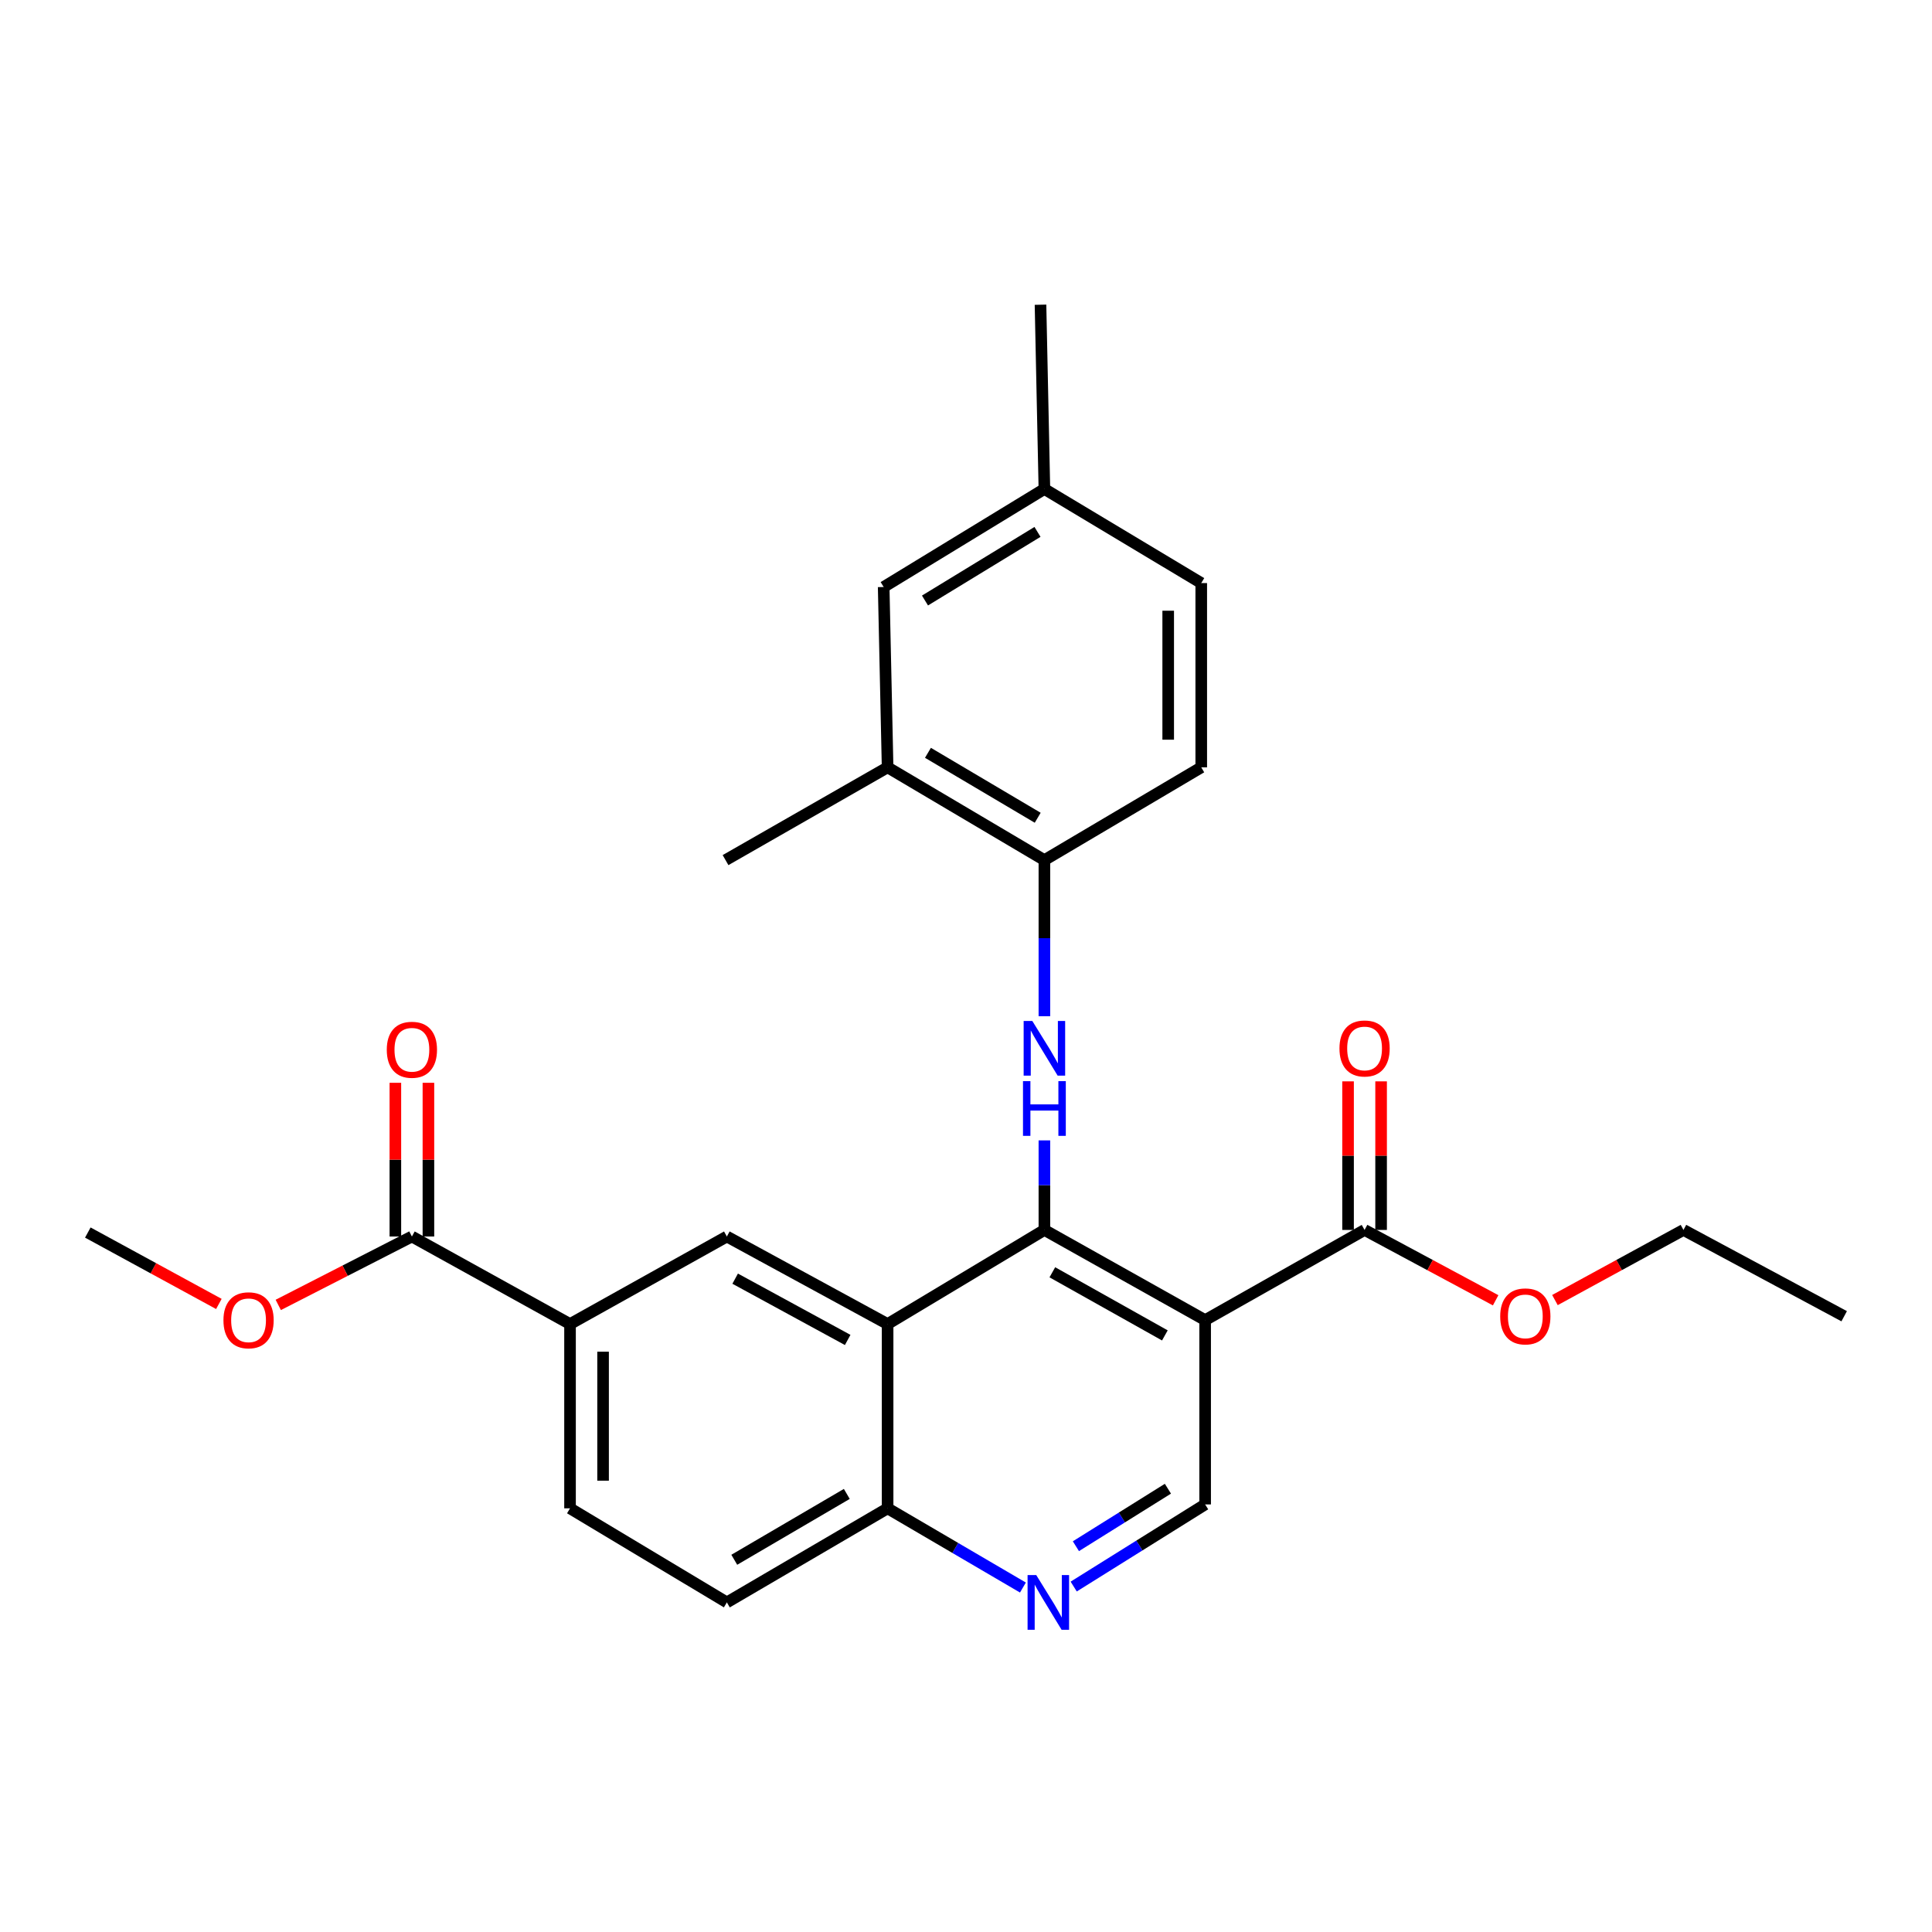 <?xml version='1.0' encoding='iso-8859-1'?>
<svg version='1.1' baseProfile='full'
              xmlns='http://www.w3.org/2000/svg'
                      xmlns:rdkit='http://www.rdkit.org/xml'
                      xmlns:xlink='http://www.w3.org/1999/xlink'
                  xml:space='preserve'
width='1000px' height='1000px' viewBox='0 0 1000 1000'>
<!-- END OF HEADER -->
<rect style='opacity:1.0;fill:#FFFFFF;stroke:none' width='1000' height='1000' x='0' y='0'> </rect>
<path class='bond-0' d='M 540.578,636.615 L 623.779,683.294' style='fill:none;fill-rule:evenodd;stroke:#000000;stroke-width:6px;stroke-linecap:butt;stroke-linejoin:miter;stroke-opacity:1' />
<path class='bond-0' d='M 544.689,658.535 L 602.929,691.21' style='fill:none;fill-rule:evenodd;stroke:#000000;stroke-width:6px;stroke-linecap:butt;stroke-linejoin:miter;stroke-opacity:1' />
<path class='bond-1' d='M 540.578,636.615 L 459.422,685.328' style='fill:none;fill-rule:evenodd;stroke:#000000;stroke-width:6px;stroke-linecap:butt;stroke-linejoin:miter;stroke-opacity:1' />
<path class='bond-2' d='M 540.578,636.615 L 540.578,613.438' style='fill:none;fill-rule:evenodd;stroke:#000000;stroke-width:6px;stroke-linecap:butt;stroke-linejoin:miter;stroke-opacity:1' />
<path class='bond-2' d='M 540.578,613.438 L 540.578,590.262' style='fill:none;fill-rule:evenodd;stroke:#0000FF;stroke-width:6px;stroke-linecap:butt;stroke-linejoin:miter;stroke-opacity:1' />
<path class='bond-4' d='M 623.779,683.294 L 706.304,636.615' style='fill:none;fill-rule:evenodd;stroke:#000000;stroke-width:6px;stroke-linecap:butt;stroke-linejoin:miter;stroke-opacity:1' />
<path class='bond-6' d='M 623.779,683.294 L 623.779,778.687' style='fill:none;fill-rule:evenodd;stroke:#000000;stroke-width:6px;stroke-linecap:butt;stroke-linejoin:miter;stroke-opacity:1' />
<path class='bond-3' d='M 459.422,685.328 L 376.221,640.017' style='fill:none;fill-rule:evenodd;stroke:#000000;stroke-width:6px;stroke-linecap:butt;stroke-linejoin:miter;stroke-opacity:1' />
<path class='bond-3' d='M 438.76,693.554 L 380.52,661.836' style='fill:none;fill-rule:evenodd;stroke:#000000;stroke-width:6px;stroke-linecap:butt;stroke-linejoin:miter;stroke-opacity:1' />
<path class='bond-10' d='M 459.422,685.328 L 459.422,780.711' style='fill:none;fill-rule:evenodd;stroke:#000000;stroke-width:6px;stroke-linecap:butt;stroke-linejoin:miter;stroke-opacity:1' />
<path class='bond-7' d='M 540.578,526.005 L 540.578,485.599' style='fill:none;fill-rule:evenodd;stroke:#0000FF;stroke-width:6px;stroke-linecap:butt;stroke-linejoin:miter;stroke-opacity:1' />
<path class='bond-7' d='M 540.578,485.599 L 540.578,445.193' style='fill:none;fill-rule:evenodd;stroke:#000000;stroke-width:6px;stroke-linecap:butt;stroke-linejoin:miter;stroke-opacity:1' />
<path class='bond-8' d='M 376.221,640.017 L 295.045,685.328' style='fill:none;fill-rule:evenodd;stroke:#000000;stroke-width:6px;stroke-linecap:butt;stroke-linejoin:miter;stroke-opacity:1' />
<path class='bond-12' d='M 714.857,636.615 L 714.857,598.162' style='fill:none;fill-rule:evenodd;stroke:#000000;stroke-width:6px;stroke-linecap:butt;stroke-linejoin:miter;stroke-opacity:1' />
<path class='bond-12' d='M 714.857,598.162 L 714.857,559.71' style='fill:none;fill-rule:evenodd;stroke:#FF0000;stroke-width:6px;stroke-linecap:butt;stroke-linejoin:miter;stroke-opacity:1' />
<path class='bond-12' d='M 697.751,636.615 L 697.751,598.162' style='fill:none;fill-rule:evenodd;stroke:#000000;stroke-width:6px;stroke-linecap:butt;stroke-linejoin:miter;stroke-opacity:1' />
<path class='bond-12' d='M 697.751,598.162 L 697.751,559.71' style='fill:none;fill-rule:evenodd;stroke:#FF0000;stroke-width:6px;stroke-linecap:butt;stroke-linejoin:miter;stroke-opacity:1' />
<path class='bond-19' d='M 706.304,636.615 L 740.224,654.824' style='fill:none;fill-rule:evenodd;stroke:#000000;stroke-width:6px;stroke-linecap:butt;stroke-linejoin:miter;stroke-opacity:1' />
<path class='bond-19' d='M 740.224,654.824 L 774.143,673.033' style='fill:none;fill-rule:evenodd;stroke:#FF0000;stroke-width:6px;stroke-linecap:butt;stroke-linejoin:miter;stroke-opacity:1' />
<path class='bond-5' d='M 529.462,821.708 L 494.442,801.21' style='fill:none;fill-rule:evenodd;stroke:#0000FF;stroke-width:6px;stroke-linecap:butt;stroke-linejoin:miter;stroke-opacity:1' />
<path class='bond-5' d='M 494.442,801.21 L 459.422,780.711' style='fill:none;fill-rule:evenodd;stroke:#000000;stroke-width:6px;stroke-linecap:butt;stroke-linejoin:miter;stroke-opacity:1' />
<path class='bond-27' d='M 555.745,821.199 L 589.762,799.943' style='fill:none;fill-rule:evenodd;stroke:#0000FF;stroke-width:6px;stroke-linecap:butt;stroke-linejoin:miter;stroke-opacity:1' />
<path class='bond-27' d='M 589.762,799.943 L 623.779,778.687' style='fill:none;fill-rule:evenodd;stroke:#000000;stroke-width:6px;stroke-linecap:butt;stroke-linejoin:miter;stroke-opacity:1' />
<path class='bond-27' d='M 556.885,800.316 L 580.697,785.436' style='fill:none;fill-rule:evenodd;stroke:#0000FF;stroke-width:6px;stroke-linecap:butt;stroke-linejoin:miter;stroke-opacity:1' />
<path class='bond-27' d='M 580.697,785.436 L 604.509,770.557' style='fill:none;fill-rule:evenodd;stroke:#000000;stroke-width:6px;stroke-linecap:butt;stroke-linejoin:miter;stroke-opacity:1' />
<path class='bond-11' d='M 540.578,445.193 L 459.422,397.173' style='fill:none;fill-rule:evenodd;stroke:#000000;stroke-width:6px;stroke-linecap:butt;stroke-linejoin:miter;stroke-opacity:1' />
<path class='bond-11' d='M 537.116,423.268 L 480.306,389.654' style='fill:none;fill-rule:evenodd;stroke:#000000;stroke-width:6px;stroke-linecap:butt;stroke-linejoin:miter;stroke-opacity:1' />
<path class='bond-16' d='M 540.578,445.193 L 621.764,397.173' style='fill:none;fill-rule:evenodd;stroke:#000000;stroke-width:6px;stroke-linecap:butt;stroke-linejoin:miter;stroke-opacity:1' />
<path class='bond-9' d='M 295.045,685.328 L 213.195,640.017' style='fill:none;fill-rule:evenodd;stroke:#000000;stroke-width:6px;stroke-linecap:butt;stroke-linejoin:miter;stroke-opacity:1' />
<path class='bond-28' d='M 295.045,685.328 L 295.045,780.711' style='fill:none;fill-rule:evenodd;stroke:#000000;stroke-width:6px;stroke-linecap:butt;stroke-linejoin:miter;stroke-opacity:1' />
<path class='bond-28' d='M 312.151,699.635 L 312.151,766.404' style='fill:none;fill-rule:evenodd;stroke:#000000;stroke-width:6px;stroke-linecap:butt;stroke-linejoin:miter;stroke-opacity:1' />
<path class='bond-14' d='M 221.748,640.017 L 221.748,600.235' style='fill:none;fill-rule:evenodd;stroke:#000000;stroke-width:6px;stroke-linecap:butt;stroke-linejoin:miter;stroke-opacity:1' />
<path class='bond-14' d='M 221.748,600.235 L 221.748,560.453' style='fill:none;fill-rule:evenodd;stroke:#FF0000;stroke-width:6px;stroke-linecap:butt;stroke-linejoin:miter;stroke-opacity:1' />
<path class='bond-14' d='M 204.642,640.017 L 204.642,600.235' style='fill:none;fill-rule:evenodd;stroke:#000000;stroke-width:6px;stroke-linecap:butt;stroke-linejoin:miter;stroke-opacity:1' />
<path class='bond-14' d='M 204.642,600.235 L 204.642,560.453' style='fill:none;fill-rule:evenodd;stroke:#FF0000;stroke-width:6px;stroke-linecap:butt;stroke-linejoin:miter;stroke-opacity:1' />
<path class='bond-20' d='M 213.195,640.017 L 178.612,657.72' style='fill:none;fill-rule:evenodd;stroke:#000000;stroke-width:6px;stroke-linecap:butt;stroke-linejoin:miter;stroke-opacity:1' />
<path class='bond-20' d='M 178.612,657.72 L 144.029,675.424' style='fill:none;fill-rule:evenodd;stroke:#FF0000;stroke-width:6px;stroke-linecap:butt;stroke-linejoin:miter;stroke-opacity:1' />
<path class='bond-17' d='M 459.422,780.711 L 376.221,829.405' style='fill:none;fill-rule:evenodd;stroke:#000000;stroke-width:6px;stroke-linecap:butt;stroke-linejoin:miter;stroke-opacity:1' />
<path class='bond-17' d='M 438.301,773.252 L 380.061,807.338' style='fill:none;fill-rule:evenodd;stroke:#000000;stroke-width:6px;stroke-linecap:butt;stroke-linejoin:miter;stroke-opacity:1' />
<path class='bond-13' d='M 459.422,397.173 L 457.388,303.833' style='fill:none;fill-rule:evenodd;stroke:#000000;stroke-width:6px;stroke-linecap:butt;stroke-linejoin:miter;stroke-opacity:1' />
<path class='bond-22' d='M 459.422,397.173 L 375.537,445.193' style='fill:none;fill-rule:evenodd;stroke:#000000;stroke-width:6px;stroke-linecap:butt;stroke-linejoin:miter;stroke-opacity:1' />
<path class='bond-29' d='M 457.388,303.833 L 540.578,253.096' style='fill:none;fill-rule:evenodd;stroke:#000000;stroke-width:6px;stroke-linecap:butt;stroke-linejoin:miter;stroke-opacity:1' />
<path class='bond-29' d='M 478.773,310.826 L 537.007,275.31' style='fill:none;fill-rule:evenodd;stroke:#000000;stroke-width:6px;stroke-linecap:butt;stroke-linejoin:miter;stroke-opacity:1' />
<path class='bond-15' d='M 295.045,780.711 L 376.221,829.405' style='fill:none;fill-rule:evenodd;stroke:#000000;stroke-width:6px;stroke-linecap:butt;stroke-linejoin:miter;stroke-opacity:1' />
<path class='bond-21' d='M 621.764,397.173 L 621.764,301.799' style='fill:none;fill-rule:evenodd;stroke:#000000;stroke-width:6px;stroke-linecap:butt;stroke-linejoin:miter;stroke-opacity:1' />
<path class='bond-21' d='M 604.658,382.867 L 604.658,316.106' style='fill:none;fill-rule:evenodd;stroke:#000000;stroke-width:6px;stroke-linecap:butt;stroke-linejoin:miter;stroke-opacity:1' />
<path class='bond-18' d='M 540.578,253.096 L 621.764,301.799' style='fill:none;fill-rule:evenodd;stroke:#000000;stroke-width:6px;stroke-linecap:butt;stroke-linejoin:miter;stroke-opacity:1' />
<path class='bond-24' d='M 540.578,253.096 L 538.564,157.722' style='fill:none;fill-rule:evenodd;stroke:#000000;stroke-width:6px;stroke-linecap:butt;stroke-linejoin:miter;stroke-opacity:1' />
<path class='bond-23' d='M 804.835,672.913 L 838.09,654.764' style='fill:none;fill-rule:evenodd;stroke:#FF0000;stroke-width:6px;stroke-linecap:butt;stroke-linejoin:miter;stroke-opacity:1' />
<path class='bond-23' d='M 838.09,654.764 L 871.345,636.615' style='fill:none;fill-rule:evenodd;stroke:#000000;stroke-width:6px;stroke-linecap:butt;stroke-linejoin:miter;stroke-opacity:1' />
<path class='bond-25' d='M 113.286,674.921 L 79.37,656.442' style='fill:none;fill-rule:evenodd;stroke:#FF0000;stroke-width:6px;stroke-linecap:butt;stroke-linejoin:miter;stroke-opacity:1' />
<path class='bond-25' d='M 79.37,656.442 L 45.455,637.964' style='fill:none;fill-rule:evenodd;stroke:#000000;stroke-width:6px;stroke-linecap:butt;stroke-linejoin:miter;stroke-opacity:1' />
<path class='bond-26' d='M 871.345,636.615 L 954.545,681.279' style='fill:none;fill-rule:evenodd;stroke:#000000;stroke-width:6px;stroke-linecap:butt;stroke-linejoin:miter;stroke-opacity:1' />
<path  class='atom-3' d='M 534.318 528.44
L 543.598 543.44
Q 544.518 544.92, 545.998 547.6
Q 547.478 550.28, 547.558 550.44
L 547.558 528.44
L 551.318 528.44
L 551.318 556.76
L 547.438 556.76
L 537.478 540.36
Q 536.318 538.44, 535.078 536.24
Q 533.878 534.04, 533.518 533.36
L 533.518 556.76
L 529.838 556.76
L 529.838 528.44
L 534.318 528.44
' fill='#0000FF'/>
<path  class='atom-3' d='M 529.498 559.592
L 533.338 559.592
L 533.338 571.632
L 547.818 571.632
L 547.818 559.592
L 551.658 559.592
L 551.658 587.912
L 547.818 587.912
L 547.818 574.832
L 533.338 574.832
L 533.338 587.912
L 529.498 587.912
L 529.498 559.592
' fill='#0000FF'/>
<path  class='atom-6' d='M 536.352 815.245
L 545.632 830.245
Q 546.552 831.725, 548.032 834.405
Q 549.512 837.085, 549.592 837.245
L 549.592 815.245
L 553.352 815.245
L 553.352 843.565
L 549.472 843.565
L 539.512 827.165
Q 538.352 825.245, 537.112 823.045
Q 535.912 820.845, 535.552 820.165
L 535.552 843.565
L 531.872 843.565
L 531.872 815.245
L 536.352 815.245
' fill='#0000FF'/>
<path  class='atom-13' d='M 693.304 542.68
Q 693.304 535.88, 696.664 532.08
Q 700.024 528.28, 706.304 528.28
Q 712.584 528.28, 715.944 532.08
Q 719.304 535.88, 719.304 542.68
Q 719.304 549.56, 715.904 553.48
Q 712.504 557.36, 706.304 557.36
Q 700.064 557.36, 696.664 553.48
Q 693.304 549.6, 693.304 542.68
M 706.304 554.16
Q 710.624 554.16, 712.944 551.28
Q 715.304 548.36, 715.304 542.68
Q 715.304 537.12, 712.944 534.32
Q 710.624 531.48, 706.304 531.48
Q 701.984 531.48, 699.624 534.28
Q 697.304 537.08, 697.304 542.68
Q 697.304 548.4, 699.624 551.28
Q 701.984 554.16, 706.304 554.16
' fill='#FF0000'/>
<path  class='atom-15' d='M 200.195 543.355
Q 200.195 536.555, 203.555 532.755
Q 206.915 528.955, 213.195 528.955
Q 219.475 528.955, 222.835 532.755
Q 226.195 536.555, 226.195 543.355
Q 226.195 550.235, 222.795 554.155
Q 219.395 558.035, 213.195 558.035
Q 206.955 558.035, 203.555 554.155
Q 200.195 550.275, 200.195 543.355
M 213.195 554.835
Q 217.515 554.835, 219.835 551.955
Q 222.195 549.035, 222.195 543.355
Q 222.195 537.795, 219.835 534.995
Q 217.515 532.155, 213.195 532.155
Q 208.875 532.155, 206.515 534.955
Q 204.195 537.755, 204.195 543.355
Q 204.195 549.075, 206.515 551.955
Q 208.875 554.835, 213.195 554.835
' fill='#FF0000'/>
<path  class='atom-20' d='M 776.504 681.359
Q 776.504 674.559, 779.864 670.759
Q 783.224 666.959, 789.504 666.959
Q 795.784 666.959, 799.144 670.759
Q 802.504 674.559, 802.504 681.359
Q 802.504 688.239, 799.104 692.159
Q 795.704 696.039, 789.504 696.039
Q 783.264 696.039, 779.864 692.159
Q 776.504 688.279, 776.504 681.359
M 789.504 692.839
Q 793.824 692.839, 796.144 689.959
Q 798.504 687.039, 798.504 681.359
Q 798.504 675.799, 796.144 672.999
Q 793.824 670.159, 789.504 670.159
Q 785.184 670.159, 782.824 672.959
Q 780.504 675.759, 780.504 681.359
Q 780.504 687.079, 782.824 689.959
Q 785.184 692.839, 789.504 692.839
' fill='#FF0000'/>
<path  class='atom-21' d='M 115.655 683.374
Q 115.655 676.574, 119.015 672.774
Q 122.375 668.974, 128.655 668.974
Q 134.935 668.974, 138.295 672.774
Q 141.655 676.574, 141.655 683.374
Q 141.655 690.254, 138.255 694.174
Q 134.855 698.054, 128.655 698.054
Q 122.415 698.054, 119.015 694.174
Q 115.655 690.294, 115.655 683.374
M 128.655 694.854
Q 132.975 694.854, 135.295 691.974
Q 137.655 689.054, 137.655 683.374
Q 137.655 677.814, 135.295 675.014
Q 132.975 672.174, 128.655 672.174
Q 124.335 672.174, 121.975 674.974
Q 119.655 677.774, 119.655 683.374
Q 119.655 689.094, 121.975 691.974
Q 124.335 694.854, 128.655 694.854
' fill='#FF0000'/>
</svg>
